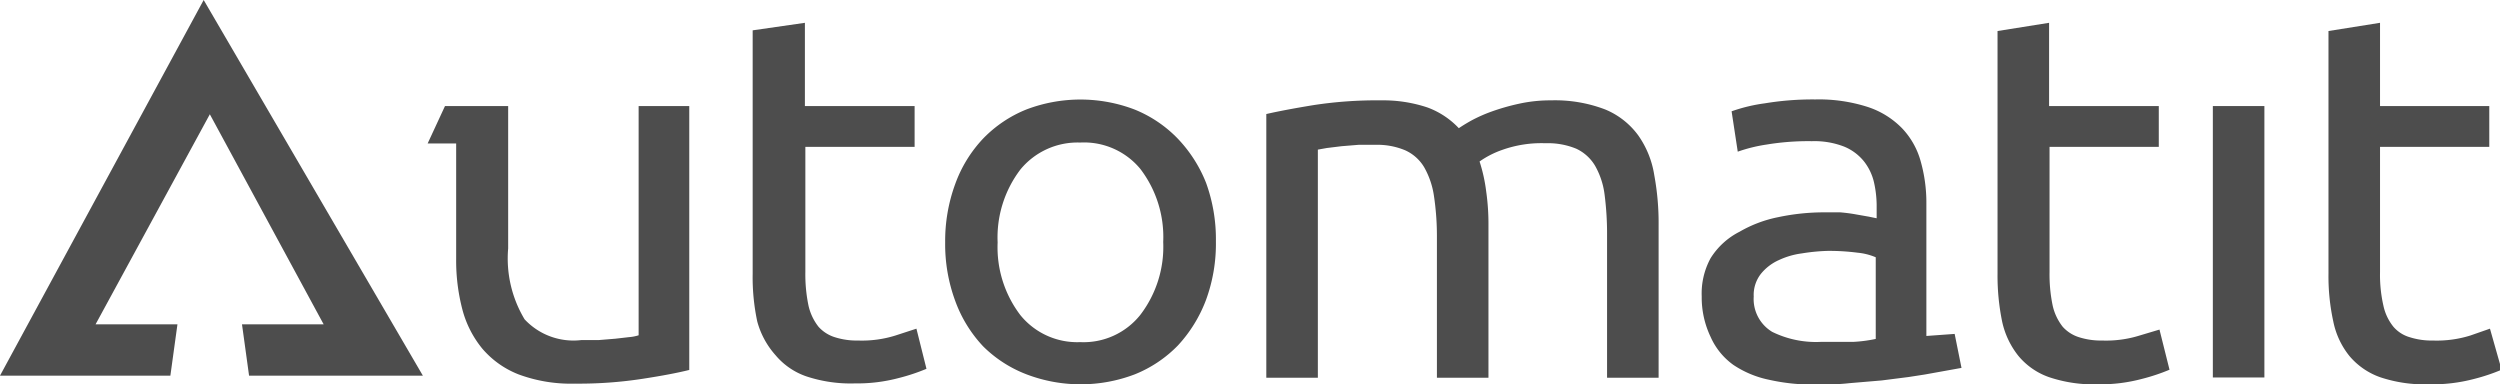 <svg xmlns="http://www.w3.org/2000/svg" width="109.61" height="16.85" viewBox="0 0 109.61 16.85"><defs><style>.cls-1{fill:#4d4d4d;}</style></defs><title>automatit_logo</title><g id="Layer_2" data-name="Layer 2"><g id="Layer_1-2" data-name="Layer 1"><path class="cls-1" d="M28,14.7a1.82,1.82,0,0,1-.41.08l-.61.07-.73.06-.76,0A2.93,2.93,0,0,1,23,14a5.18,5.18,0,0,1-.72-3.11V4.65H19.51l-.76,1.64H20v5.06a8.47,8.47,0,0,0,.27,2.21,4.5,4.5,0,0,0,.88,1.73,4,4,0,0,0,1.6,1.13,6.6,6.6,0,0,0,2.46.4,18.31,18.31,0,0,0,2.95-.21c.85-.13,1.54-.26,2.06-.39V4.65H28Z"/><path class="cls-1" d="M39.26,14.71a4.92,4.92,0,0,1-1.64.22,3.15,3.15,0,0,1-1-.14,1.6,1.6,0,0,1-.73-.46,2.32,2.32,0,0,1-.44-.92,6.69,6.69,0,0,1-.14-1.48V6.44h4.79V4.65H35.29V1L33,1.33V12a9.32,9.32,0,0,0,.2,2.09A3.64,3.64,0,0,0,34,15.57a3.06,3.06,0,0,0,1.35.93,6.15,6.15,0,0,0,2.13.31,7.1,7.1,0,0,0,1.94-.24,8.53,8.53,0,0,0,1.2-.4l-.44-1.76Z"/><path class="cls-1" d="M51.63,6.07A5.48,5.48,0,0,0,49.74,4.8,6.66,6.66,0,0,0,45,4.8a5.48,5.48,0,0,0-1.89,1.27,5.72,5.72,0,0,0-1.23,2,7.24,7.24,0,0,0-.44,2.56,7.16,7.16,0,0,0,.44,2.56,5.77,5.77,0,0,0,1.23,2A5.48,5.48,0,0,0,45,16.41a6.66,6.66,0,0,0,4.76,0,5.48,5.48,0,0,0,1.89-1.27,6.09,6.09,0,0,0,1.23-2,7.16,7.16,0,0,0,.43-2.56,7.24,7.24,0,0,0-.43-2.56A6,6,0,0,0,51.63,6.07ZM50,13.8A3.18,3.18,0,0,1,47.36,15a3.21,3.21,0,0,1-2.62-1.18,4.91,4.91,0,0,1-1-3.19,4.92,4.92,0,0,1,1-3.2,3.24,3.24,0,0,1,2.62-1.18A3.2,3.2,0,0,1,50,7.41a4.92,4.92,0,0,1,1,3.2A4.91,4.91,0,0,1,50,13.8Z"/><path class="cls-1" d="M71.83,5.94A3.4,3.4,0,0,0,70.38,4.8,6.15,6.15,0,0,0,68,4.4a6.35,6.35,0,0,0-1.41.15,9.52,9.52,0,0,0-1.19.34,6.6,6.6,0,0,0-.9.4c-.25.14-.42.25-.54.33a3.58,3.58,0,0,0-1.38-.91,6.1,6.1,0,0,0-2-.31,18.31,18.31,0,0,0-3,.21c-.85.14-1.54.27-2.06.39V16.56h2.26v-10l.39-.07.65-.08.74-.06.73,0a3.15,3.15,0,0,1,1.32.24,1.86,1.86,0,0,1,.83.74,3.59,3.59,0,0,1,.43,1.26A11.82,11.82,0,0,1,63,10.33v6.23h2.26V9.87a10,10,0,0,0-.1-1.48,7,7,0,0,0-.29-1.31,4,4,0,0,1,1-.51,5.11,5.11,0,0,1,1.89-.29,3.26,3.26,0,0,1,1.35.24,1.89,1.89,0,0,1,.82.74,3.4,3.4,0,0,1,.42,1.26,13.4,13.4,0,0,1,.11,1.81v6.23h2.26V9.87a11.53,11.53,0,0,0-.19-2.19A4.12,4.12,0,0,0,71.83,5.94Z"/><path class="cls-1" d="M93.81,14.71a4.92,4.92,0,0,1-1.64.22,3.15,3.15,0,0,1-1-.14,1.6,1.6,0,0,1-.73-.46,2.32,2.32,0,0,1-.44-.92,6.69,6.69,0,0,1-.14-1.48V6.44h4.79V4.65H89.84V1l-2.26.36V12a10,10,0,0,0,.2,2.09,3.64,3.64,0,0,0,.72,1.52,3.06,3.06,0,0,0,1.35.93,6.15,6.15,0,0,0,2.13.31,7.1,7.1,0,0,0,1.94-.24,8.53,8.53,0,0,0,1.2-.4l-.44-1.76Z"/><rect class="cls-1" x="97.02" y="4.65" width="2.26" height="11.9"/><path class="cls-1" d="M109.17,14.41l-.86.3a4.92,4.92,0,0,1-1.64.22,3.15,3.15,0,0,1-1-.14,1.5,1.5,0,0,1-.73-.46,2.2,2.2,0,0,1-.44-.92,6.07,6.07,0,0,1-.15-1.48V6.44h4.79V4.65h-4.79V1l-2.26.36V12a9.28,9.28,0,0,0,.21,2.09,3.51,3.51,0,0,0,.71,1.52,3.12,3.12,0,0,0,1.35.93,6.15,6.15,0,0,0,2.13.31,7.23,7.23,0,0,0,2-.24,8.28,8.28,0,0,0,1.19-.4Z"/><path class="cls-1" d="M84.46,14.73V8.91a6.65,6.65,0,0,0-.25-1.84,3.42,3.42,0,0,0-.81-1.44,3.71,3.71,0,0,0-1.51-.94,7,7,0,0,0-2.3-.33,12.8,12.8,0,0,0-2.21.17,7.22,7.22,0,0,0-1.46.35l.27,1.77a6.79,6.79,0,0,1,1.25-.31,11.25,11.25,0,0,1,2-.15,3.59,3.59,0,0,1,1.42.24,2.18,2.18,0,0,1,.86.64,2.34,2.34,0,0,1,.44.91,4.7,4.7,0,0,1,.12,1v.59l-.34-.07-.57-.1q-.33-.06-.69-.09c-.25,0-.48,0-.71,0a9.67,9.67,0,0,0-2,.21,5.52,5.52,0,0,0-1.7.64A3.2,3.2,0,0,0,75,11.32,3.23,3.23,0,0,0,74.61,13,4,4,0,0,0,75,14.77,3,3,0,0,0,76,16a4.39,4.39,0,0,0,1.56.65,8.63,8.63,0,0,0,2,.21c.5,0,1,0,1.52-.06l1.42-.12,1.18-.15.71-.11h0L86,16.13l-.3-1.49Zm-2.22.13a6.23,6.23,0,0,1-1,.13c-.41,0-.89,0-1.42,0a4.35,4.35,0,0,1-2.12-.44A1.68,1.68,0,0,1,76.89,13a1.5,1.5,0,0,1,.32-1A2.13,2.13,0,0,1,78,11.4a3.39,3.39,0,0,1,1-.29A8.4,8.4,0,0,1,80.13,11a9.72,9.72,0,0,1,1.32.08,2.67,2.67,0,0,1,.79.2Z"/><polygon class="cls-1" points="0 16.47 7.47 16.47 7.78 14.22 4.19 14.22 9.2 5.01 14.19 14.22 10.61 14.22 10.92 16.47 18.54 16.47 8.93 0 0 16.47"/></g></g></svg>